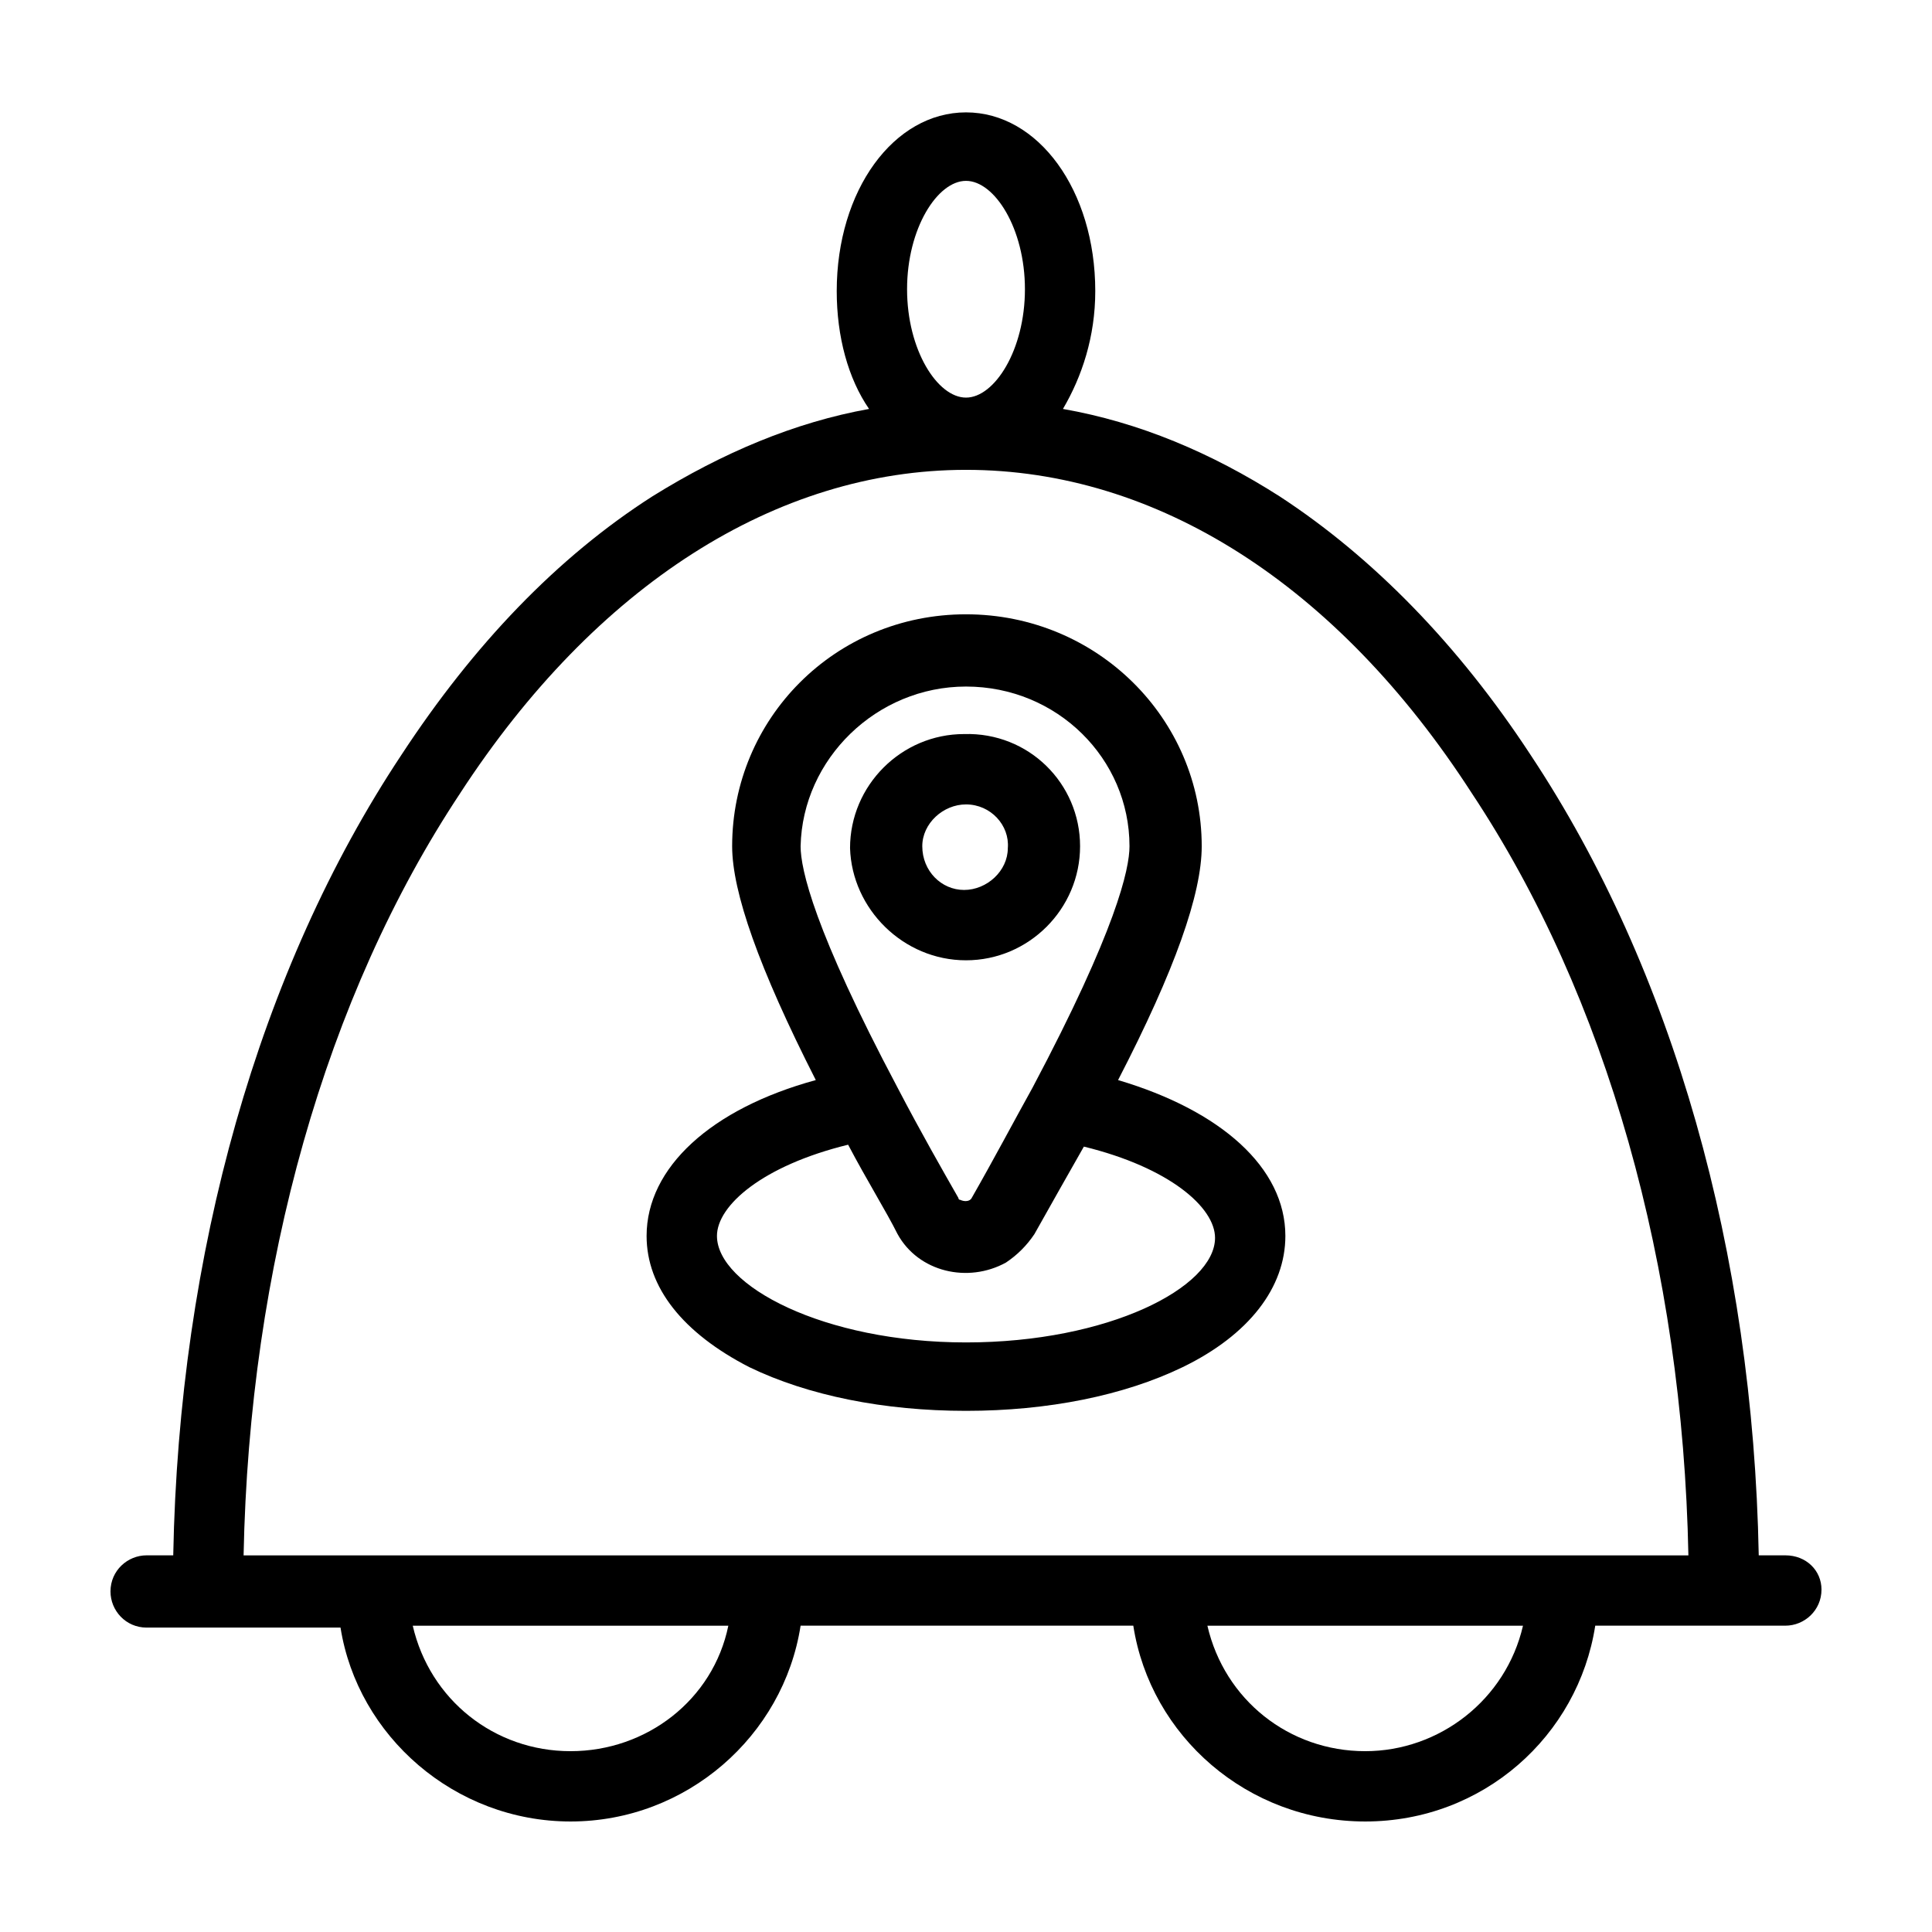 <?xml version="1.0" encoding="UTF-8"?>
<!-- Uploaded to: SVG Repo, www.svgrepo.com, Generator: SVG Repo Mixer Tools -->
<svg fill="#000000" width="800px" height="800px" version="1.1" viewBox="144 144 512 512" xmlns="http://www.w3.org/2000/svg">
 <g>
  <path d="m617.14 556.18h-7.055c-1.512-80.105-22.672-155.17-60.457-212.11-19.145-29.223-41.816-52.395-66.504-68.52-18.137-11.586-37.281-19.648-57.434-23.176 5.039-8.566 8.566-19.145 8.566-31.234 0-26.703-15.113-47.359-34.258-47.359s-34.258 20.656-34.258 47.359c0 12.09 3.023 23.176 8.566 31.234-19.648 3.527-38.793 11.586-57.434 23.176-25.191 16.121-47.359 39.297-66.504 68.52-37.789 56.934-58.949 132-60.461 212.11h-7.055c-5.039 0-9.574 4.031-9.574 9.574 0 5.039 4.031 9.574 9.574 9.574h51.387c4.539 28.715 30.23 51.383 60.965 51.383 30.73 0 56.426-22.672 60.961-51.891h88.168c4.531 29.223 30.227 51.891 61.461 51.891s56.426-22.672 60.961-51.891h50.383c5.039 0 9.574-4.031 9.574-9.574-0.004-5.035-4.031-9.066-9.574-9.066zm-217.14-364.25c7.559 0 15.617 12.594 15.617 28.719 0 16.121-8.062 28.719-15.617 28.719-7.559 0-15.617-12.594-15.617-28.719-0.004-16.125 8.059-28.719 15.617-28.719zm-134.02 162.23c35.77-54.914 83.633-85.648 134.02-85.648s98.242 30.23 134.01 85.648c35.77 53.906 55.922 125.45 57.434 202.03h-382.89c1.512-76.578 21.664-148.12 57.434-202.03zm239.81 253.92c-20.152 0-37.281-13.602-41.816-33.25h83.633c-4.531 19.648-22.168 33.25-41.816 33.25zm-210.59 0c-20.152 0-37.281-13.602-41.816-33.25h83.633c-4.031 19.648-21.664 33.25-41.816 33.25z"/>
  <path d="m440.3 430.23c15.113-29.223 22.168-49.375 22.168-61.969 0-33.754-27.711-61.465-62.473-61.465-34.766 0-61.969 27.711-61.969 61.465 0 12.09 7.055 32.242 22.168 61.969-27.711 7.559-44.84 23.176-44.84 41.312 0 13.602 9.574 25.695 27.207 34.762 15.617 7.559 35.77 11.586 57.434 11.586s41.816-4.031 57.434-11.586c17.633-8.566 27.207-21.16 27.207-34.762-0.004-18.137-17.133-33.25-44.336-41.312zm-106.3 41.312c0-8.062 12.09-18.641 34.762-24.184 5.039 9.574 10.078 17.633 13.098 23.68 5.543 10.078 18.641 13.098 28.719 7.559 3.023-2.016 5.543-4.535 7.559-7.559 4.535-8.062 9.07-16.121 13.098-23.176 22.672 5.543 34.762 16.121 34.762 24.184 0 13.098-28.215 27.711-66 27.711s-65.996-15.117-65.996-28.215zm66-145.6c24.184 0 43.328 19.145 43.328 42.32 0 6.047-3.527 22.168-25.695 63.984-5.039 9.07-10.078 18.641-16.121 29.223-0.504 1.008-2.016 1.008-3.023 0.504-0.504 0-0.504-0.504-0.504-0.504-4.031-7.055-10.078-17.633-16.121-29.223-22.168-41.816-25.695-57.938-25.695-63.984 0.504-23.176 20.152-42.32 43.832-42.32z"/>
  <path d="m400 398.49c16.625 0 30.23-13.602 30.23-30.23 0-16.625-13.602-30.23-30.73-29.727-16.625 0-30.23 13.602-30.23 30.23 0.5 16.121 14.102 29.727 30.73 29.727zm0-41.312c6.551 0 11.586 5.543 11.082 11.586 0 6.047-5.543 11.082-11.586 11.082-6.047 0-11.082-5.039-11.082-11.586-0.004-6.047 5.539-11.082 11.586-11.082z"/>
 </g>
</svg>